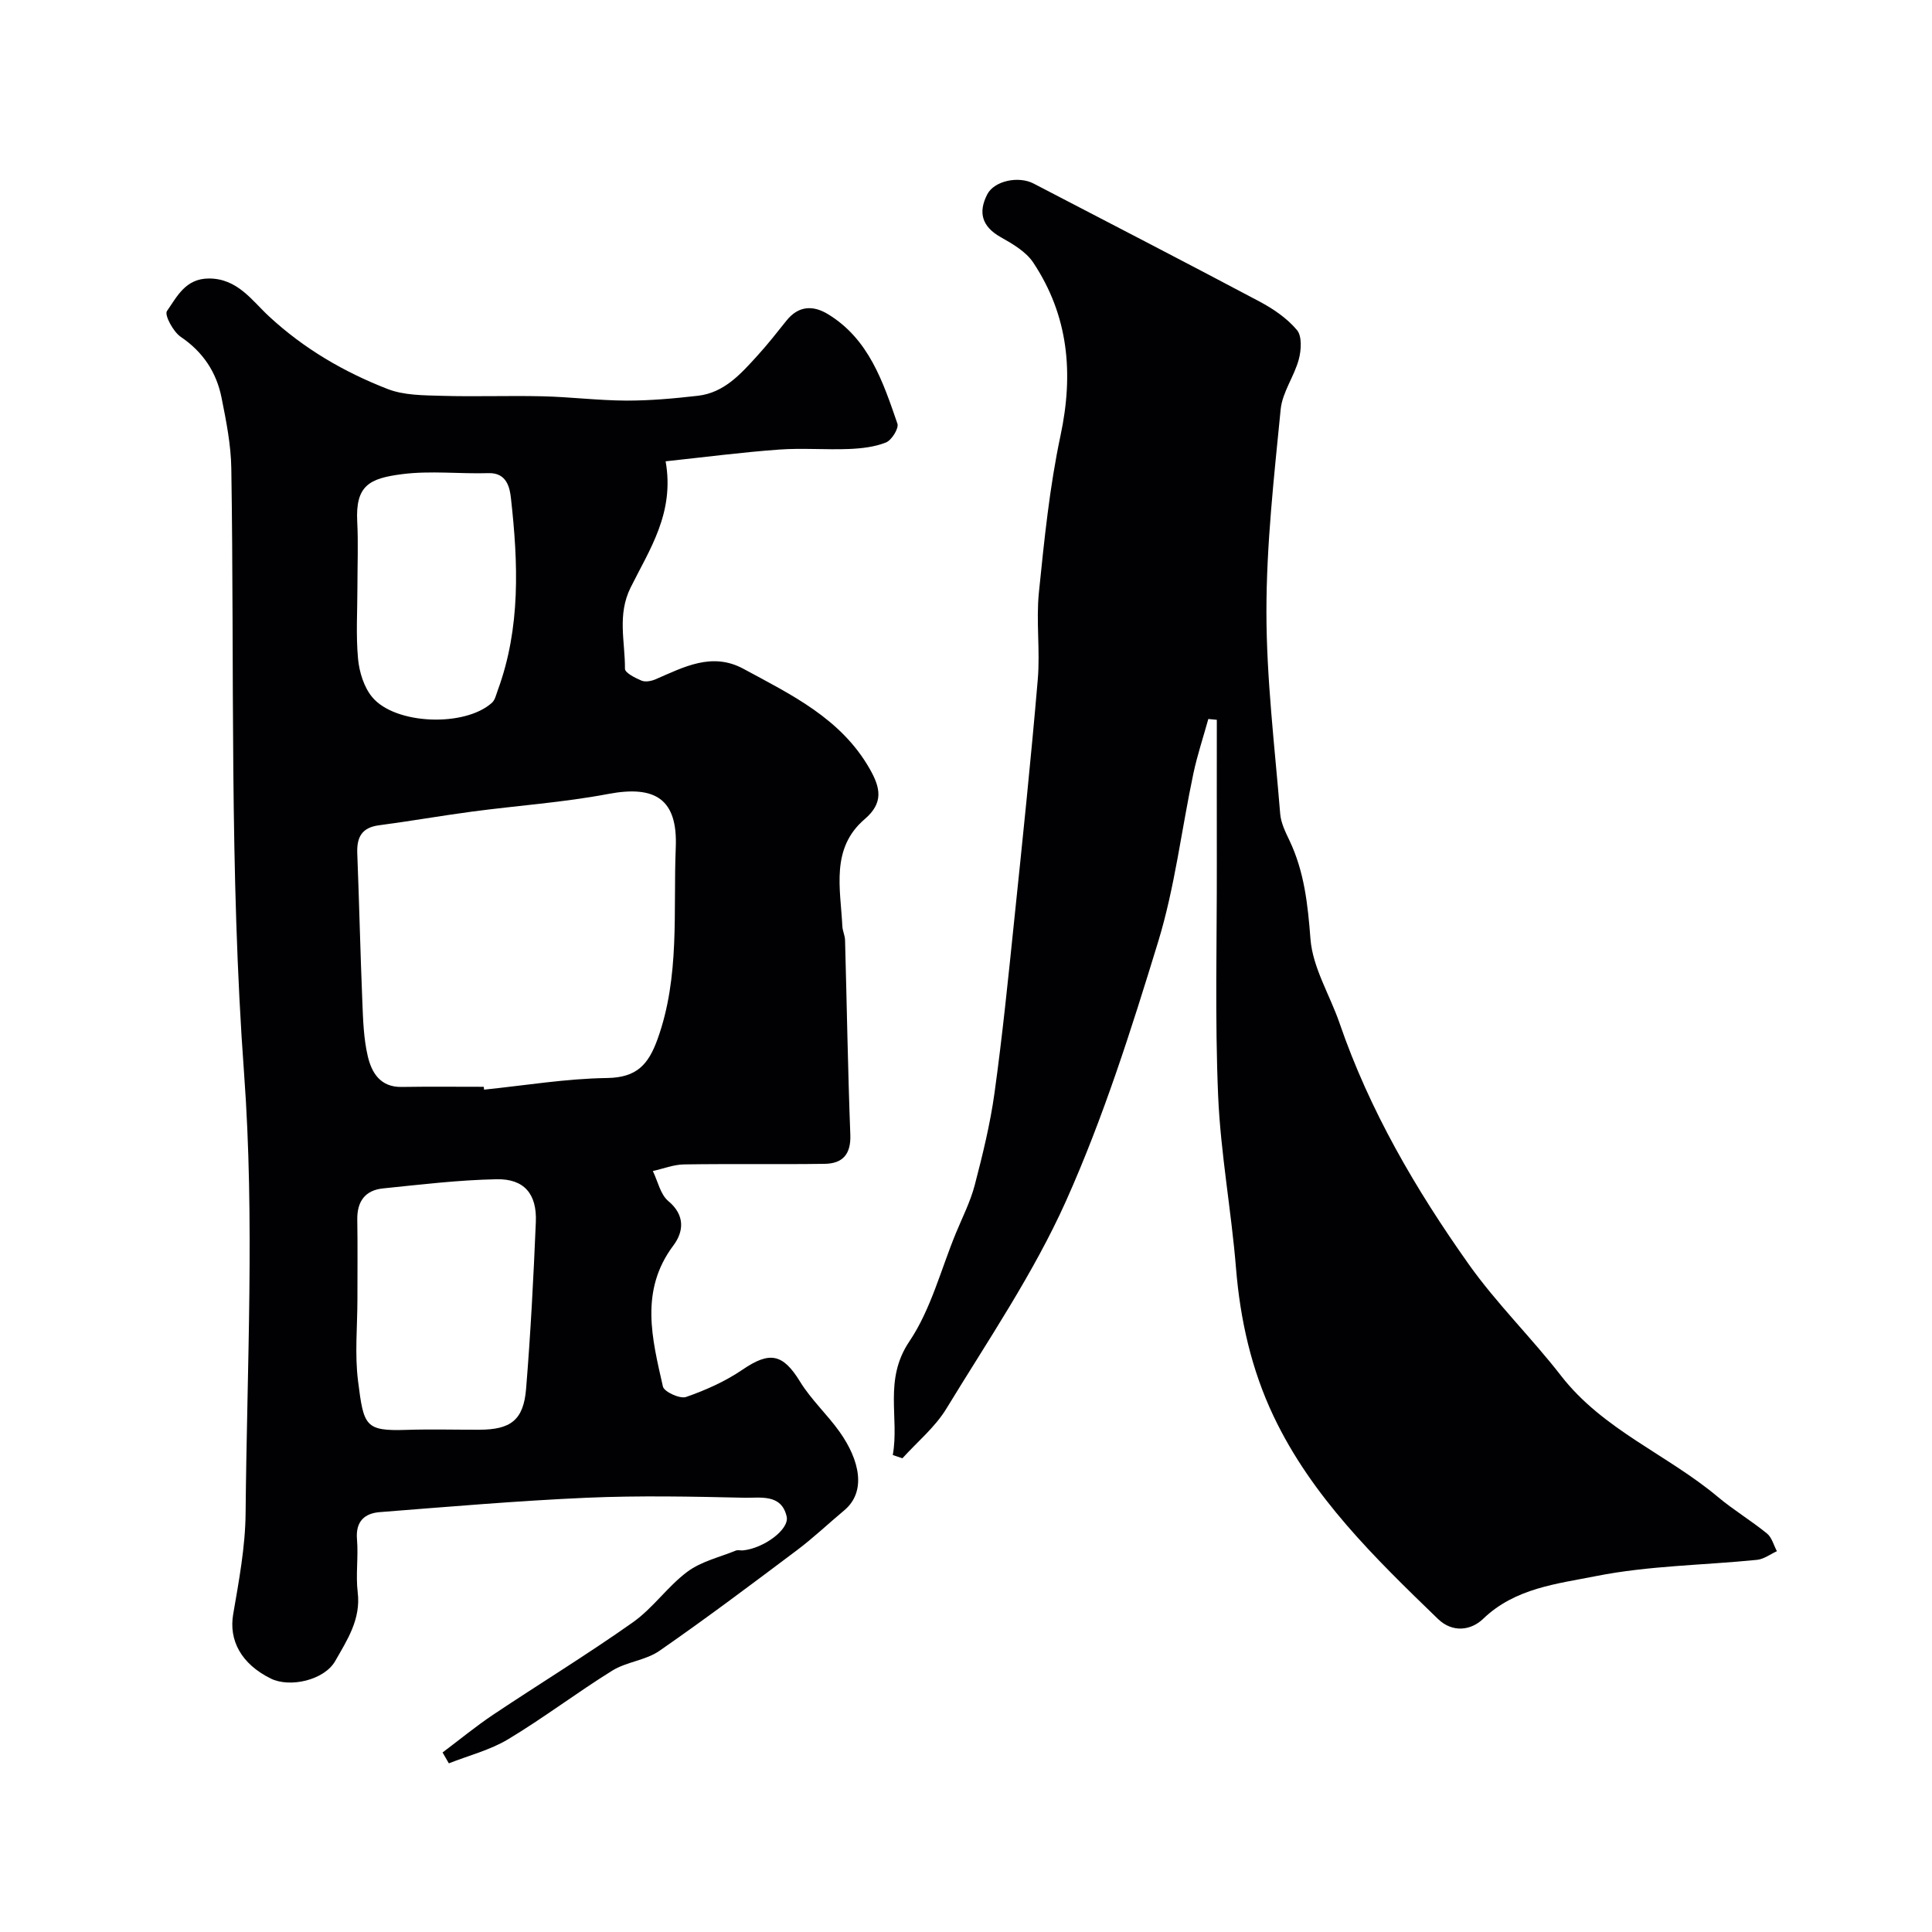 <svg enable-background="new 0 0 400 400" viewBox="0 0 400 400" xmlns="http://www.w3.org/2000/svg"><path d="m137.81 95.51c1.9 10.69-3.36 18.3-7.25 26.14-2.81 5.66-1.13 11.21-1.17 16.81-.01.84 2.13 1.91 3.44 2.46.8.33 2.03.09 2.9-.28 5.86-2.54 11.69-5.69 18.19-2.17 9.92 5.37 20.21 10.28 26.16 20.74 2.19 3.86 2.92 6.98-1.05 10.38-7.1 6.07-5.01 14.39-4.63 22.19.05.97.54 1.91.56 2.88.37 13.43.58 26.86 1.09 40.29.15 4.07-1.62 5.96-5.33 6.01-9.69.14-19.39-.03-29.09.12-2.16.03-4.31.89-6.47 1.37 1.04 2.11 1.56 4.85 3.21 6.22 3.57 2.97 3.13 6.41 1.06 9.17-7.05 9.39-4.41 19.35-2.18 29.23.25 1.09 3.53 2.6 4.79 2.16 4.08-1.42 8.15-3.24 11.71-5.67 5.63-3.84 8.34-3.29 11.89 2.49 2.29 3.74 5.65 6.81 8.2 10.41 4.17 5.88 5.58 12.38.94 16.25-3.28 2.74-6.39 5.7-9.8 8.26-9.4 7.06-18.81 14.13-28.47 20.83-2.83 1.96-6.78 2.25-9.74 4.08-7.31 4.54-14.19 9.78-21.56 14.21-3.74 2.25-8.16 3.36-12.28 4.99-.43-.75-.86-1.5-1.3-2.25 3.48-2.61 6.85-5.39 10.46-7.81 9.62-6.43 19.51-12.47 28.96-19.15 4.16-2.94 7.19-7.44 11.29-10.48 2.85-2.12 6.63-2.98 10.01-4.36.43-.17.99.01 1.49-.04 4.25-.42 9.64-4.33 9.03-7.01-1.09-4.78-5.52-3.81-8.78-3.89-10.86-.25-21.74-.47-32.59 0-14.31.63-28.59 1.86-42.88 2.98-3.15.25-5.02 1.93-4.71 5.62.31 3.64-.29 7.37.15 10.98.68 5.58-2.18 9.88-4.66 14.23-2.25 3.96-9.37 5.58-13.33 3.63-6.16-3.04-8.72-7.94-7.79-13.33 1.19-6.93 2.51-13.95 2.57-20.94.28-30.32 1.9-60.77-.31-90.93-3.08-41.82-1.99-83.59-2.65-125.39-.08-4.86-1.05-9.75-2.01-14.55-1.05-5.29-3.82-9.51-8.46-12.65-1.56-1.05-3.41-4.54-2.86-5.33 2.08-2.98 3.82-6.72 8.65-6.75 5.98-.03 8.98 4.61 12.51 7.86 7.24 6.7 15.5 11.5 24.51 15.01 3.4 1.33 7.43 1.31 11.18 1.42 6.99.21 14-.07 20.99.1 5.77.14 11.53.87 17.3.89 4.93.01 9.88-.44 14.79-1 5.49-.63 8.94-4.59 12.38-8.37 2.1-2.31 4.03-4.77 5.97-7.2 2.49-3.11 5.52-3.2 8.61-1.31 8.46 5.17 11.37 14 14.35 22.65.33.97-1.19 3.43-2.37 3.9-2.36.94-5.07 1.24-7.65 1.35-4.82.19-9.68-.23-14.49.12-7.59.55-15.19 1.54-23.48 2.43zm-37.65 129.5c.02.2.04.39.06.59 8.5-.87 16.98-2.29 25.49-2.41 6.13-.09 8.54-2.79 10.44-8.08 4.66-12.96 3.21-26.39 3.76-39.64.41-9.98-4.18-12.94-13.98-11.09-9.29 1.76-18.78 2.4-28.17 3.65-6.45.86-12.86 1.99-19.31 2.84-3.6.47-4.61 2.53-4.48 5.83.4 10.25.63 20.5 1.05 30.74.15 3.76.27 7.59 1.12 11.22.79 3.4 2.58 6.44 6.98 6.38 5.69-.09 11.37-.03 17.04-.03zm-26.16 43.94c0 5.66-.58 11.4.13 16.98 1.18 9.34 1.43 10.39 10.08 10.11 4.99-.16 10-.02 14.99-.03 6.53-.01 9.19-1.98 9.72-8.46.94-11.5 1.54-23.03 2.02-34.56.24-5.79-2.41-8.95-8.11-8.84-7.86.15-15.71 1.1-23.54 1.9-3.67.37-5.37 2.68-5.32 6.42.09 5.48.03 10.98.03 16.48zm0-147.48c0 4.98-.33 10 .13 14.94.26 2.74 1.22 5.86 2.93 7.92 4.77 5.74 19.21 6.22 24.79 1.17.65-.58.87-1.68 1.2-2.57 4.77-12.97 4.23-26.37 2.74-39.74-.23-2.07-.78-5.34-4.63-5.23-5.98.18-12.04-.55-17.92.21-6.75.87-9.67 2.32-9.28 9.85.23 4.47.04 8.97.04 13.45z" fill="#010103"/><path d="m184.84 301.25c1.4-7.76-1.94-15.54 3.43-23.52 4.46-6.62 6.52-14.85 9.62-22.38 1.36-3.31 3.02-6.55 3.92-9.99 1.64-6.29 3.2-12.64 4.09-19.06 1.64-11.84 2.84-23.74 4.07-35.64 1.73-16.65 3.47-33.31 4.89-49.99.51-5.96-.37-12.04.23-17.98 1.11-10.89 2.21-21.85 4.48-32.52 2.74-12.87 1.66-24.79-5.63-35.78-1.5-2.27-4.26-3.89-6.74-5.28-3.9-2.19-4.73-5.12-2.8-8.87 1.45-2.82 6.48-3.86 9.59-2.24 15.6 8.12 31.24 16.18 46.78 24.43 2.86 1.52 5.71 3.47 7.75 5.9 1.07 1.27.9 4.16.38 6.08-.95 3.53-3.4 6.8-3.75 10.33-1.37 13.93-2.95 27.91-2.95 41.88 0 13.96 1.72 27.92 2.85 41.87.15 1.87 1.07 3.74 1.9 5.48 3.1 6.49 3.82 13.3 4.37 20.45.46 5.92 4.01 11.57 6.02 17.41 6.21 18.08 15.76 34.41 26.71 49.87 5.77 8.15 13.02 15.23 19.15 23.14 8.69 11.2 21.96 16.28 32.44 25.06 3.24 2.72 6.91 4.92 10.2 7.6 1.01.82 1.38 2.42 2.05 3.66-1.37.62-2.7 1.65-4.12 1.79-11.11 1.12-22.41 1.19-33.31 3.36-8.04 1.6-16.77 2.47-23.39 8.85-2.49 2.4-6.32 2.96-9.36.02-13.04-12.62-26.11-25.28-34.04-41.99-4.58-9.65-6.9-19.94-7.77-30.65-.97-11.93-3.19-23.78-3.7-35.71-.68-16-.24-32.06-.27-48.09-.02-9.9 0-19.81 0-29.71-.59-.06-1.18-.11-1.76-.17-1.04 3.76-2.28 7.47-3.09 11.27-2.46 11.62-3.84 23.56-7.3 34.86-5.56 18.16-11.34 36.41-19.09 53.7-6.73 15-16.15 28.83-24.75 42.95-2.34 3.85-6.03 6.88-9.1 10.28-.66-.23-1.33-.45-2-.67z" fill="#010103"/></svg>